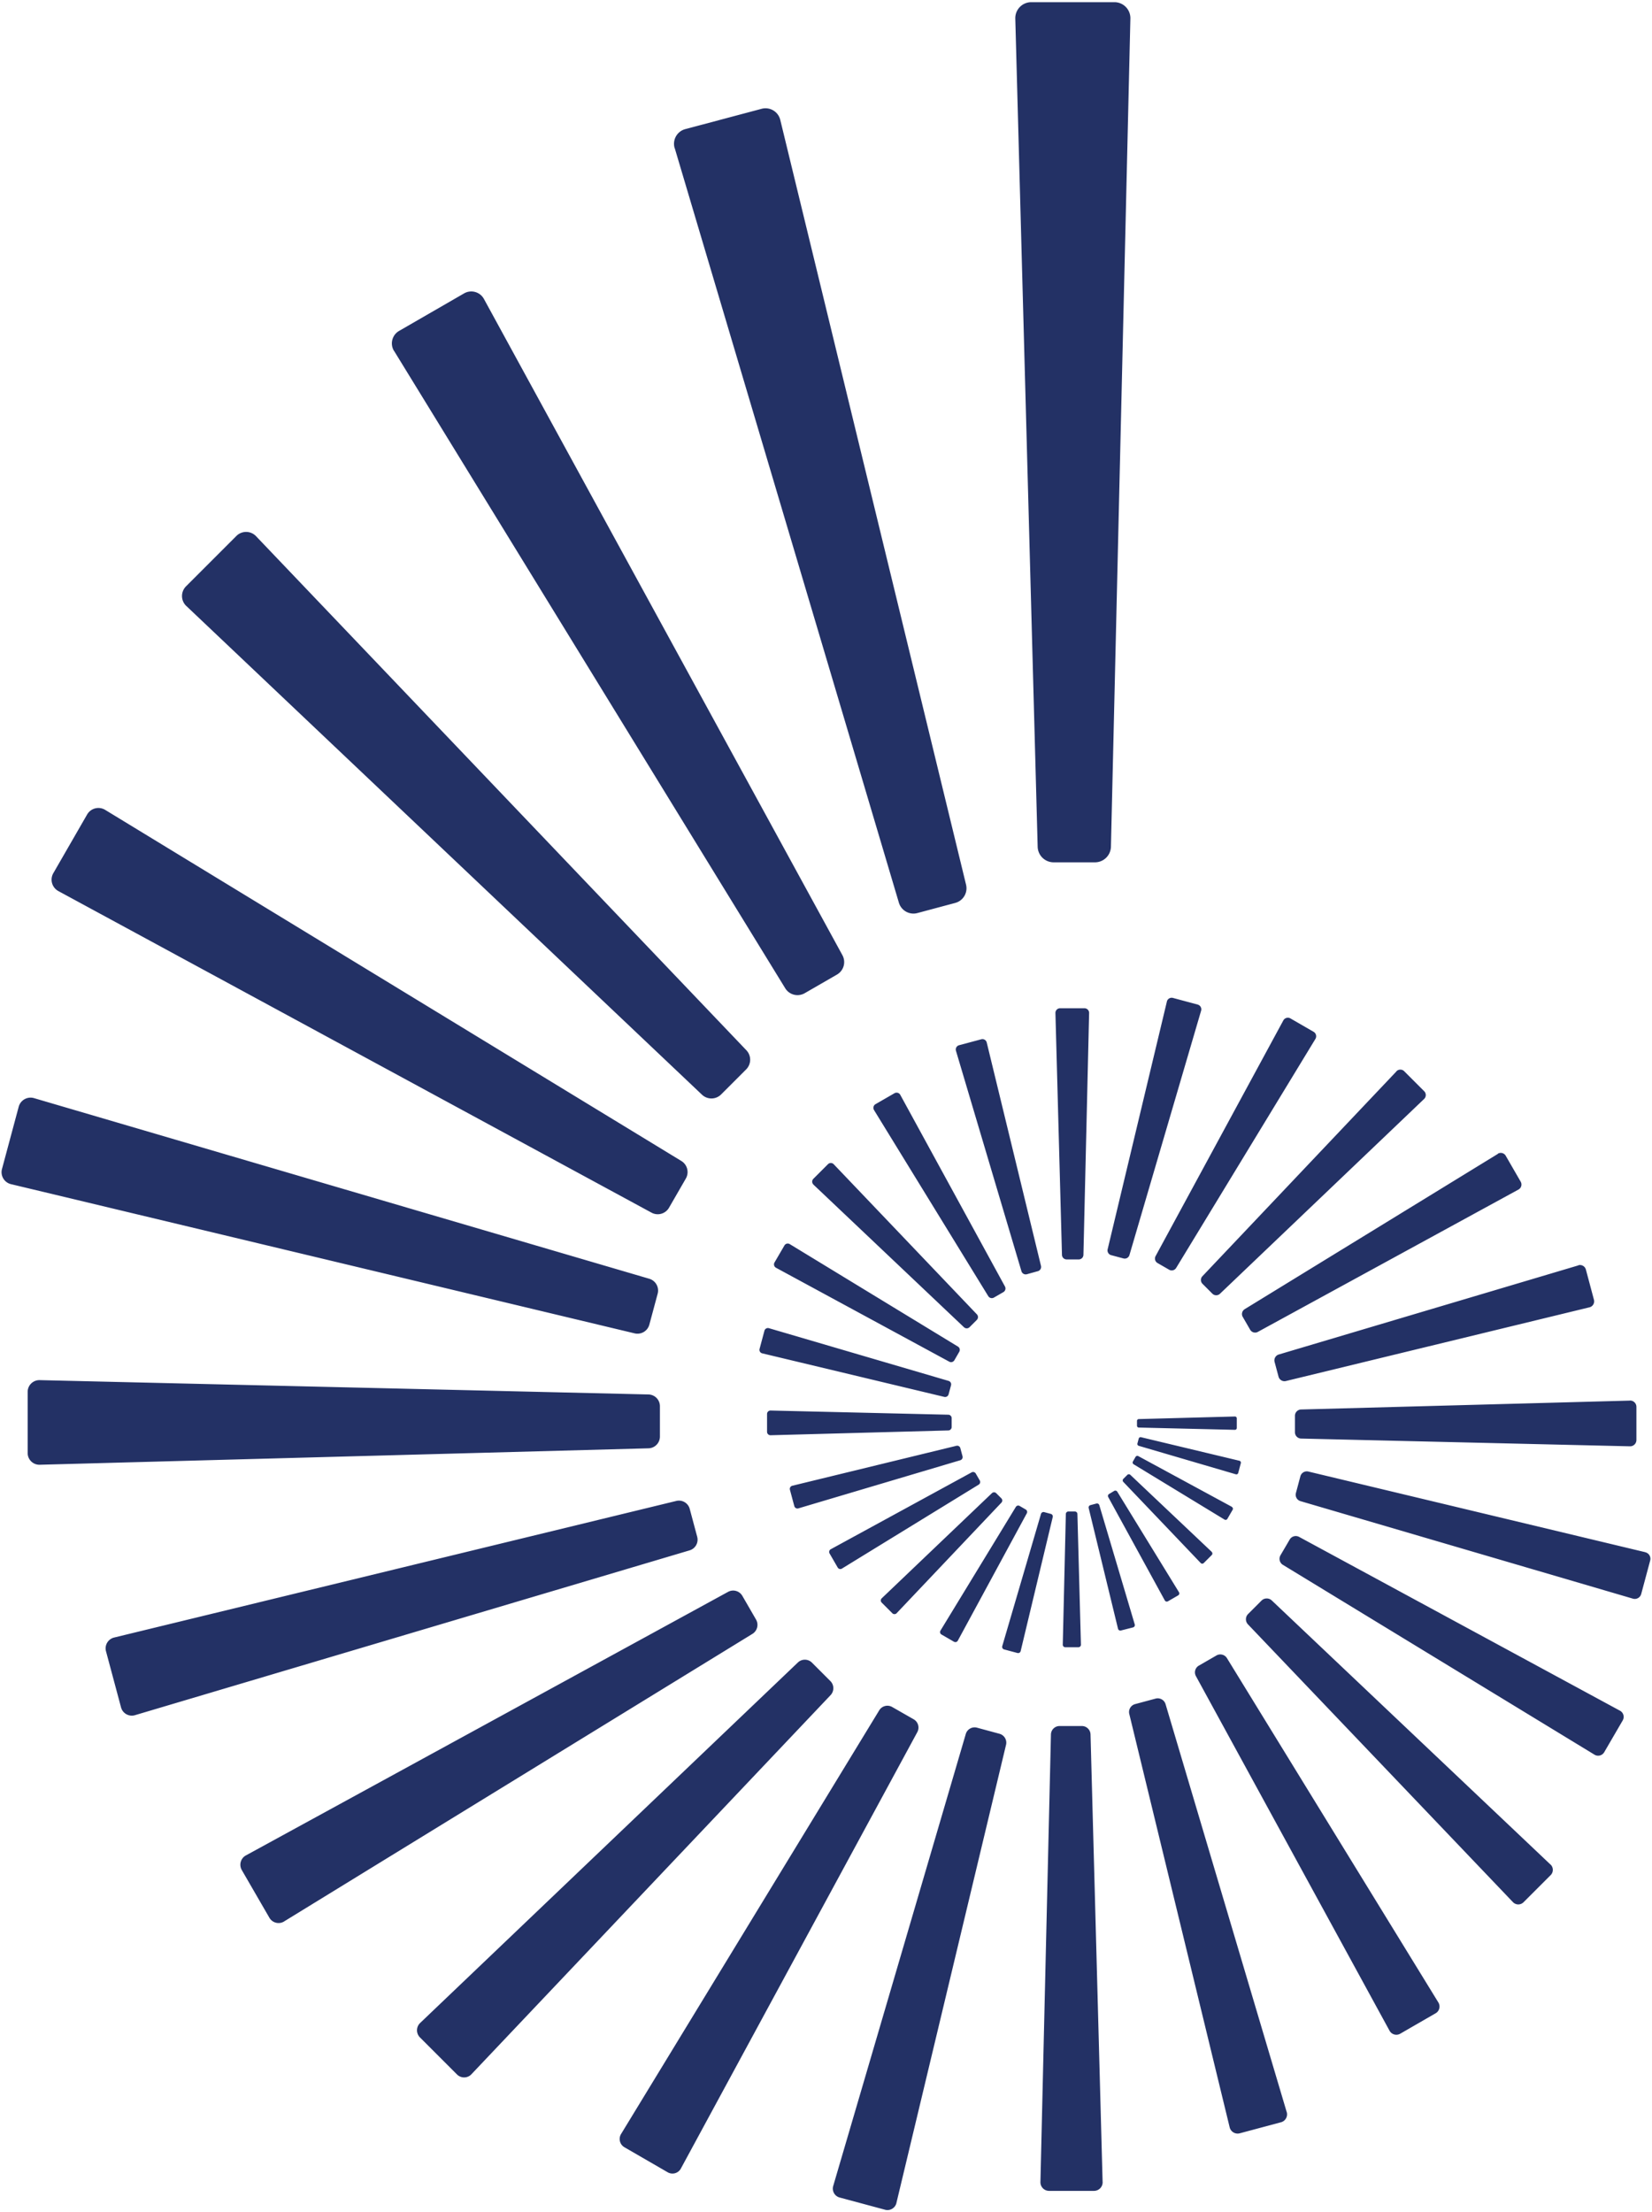 <svg xmlns="http://www.w3.org/2000/svg" version="1.1" xmlns:xlink="http://www.w3.org/1999/xlink" width="537.52" height="719.71"><svg id="SvgjsSvg1002" data-name="Layer 1" xmlns="http://www.w3.org/2000/svg" viewBox="0 0 537.52 719.71"><defs><style>.cls-1{fill:#233165;}</style></defs><title>Logo_icon_königsblau</title><path class="cls-1" d="M402.42,461.43v3.14a.6.6,0,0,1-.62.6l-31.26-.74a.6.6,0,0,1-.59-.6v-1.56a.6.6,0,0,1,.59-.6l31.26-.84A.6.6,0,0,1,402.42,461.43Zm.85,13.8-32-7.66a.63.63,0,0,0-.76.45l-.42,1.58a.63.63,0,0,0,.43.77l31.58,9.26a.63.63,0,0,0,.79-.44l.85-3.19A.63.63,0,0,0,403.27,475.23Zm-2.43,15-30.46-16.51a.67.67,0,0,0-.9.25l-.86,1.5a.67.67,0,0,0,.23.9l29.58,18a.67.67,0,0,0,.93-.24l1.74-3A.67.67,0,0,0,400.84,490.28Zm-6.57,14.64L367.8,479.83a.7.7,0,0,0-1,0l-1.29,1.29a.7.7,0,0,0,0,1l25.17,26.38a.7.7,0,0,0,1,0l2.59-2.59A.7.7,0,0,0,394.27,504.91ZM383.61,518l-20.08-32.71a.74.74,0,0,0-1-.25l-1.66,1a.74.74,0,0,0-.28,1L379,520.67a.74.74,0,0,0,1,.29l3.34-1.93A.74.74,0,0,0,383.61,518ZM369.2,528.41l-11.51-38.73a.78.78,0,0,0-.95-.53l-1.95.52a.78.78,0,0,0-.56.94l9.54,39.26a.78.78,0,0,0,1,.57l3.92-1A.78.78,0,0,0,369.2,528.41Zm-17.49,6.65-1.15-42.52a.82.82,0,0,0-.82-.8h-2.12a.82.82,0,0,0-.82.8l-1,42.52a.82.82,0,0,0,.82.84h4.27A.82.82,0,0,0,351.71,535.06Zm-19.59,2,10.42-43.54a.86.86,0,0,0-.62-1l-2.16-.58a.86.86,0,0,0-1.05.59l-12.6,43a.86.86,0,0,0,.6,1.08l4.34,1.16A.86.86,0,0,0,332.12,537.06Zm-20.47-3.3,22.45-41.44a.91.91,0,0,0-.34-1.22l-2-1.17a.91.91,0,0,0-1.23.31L306,530.49a.91.91,0,0,0,.32,1.26l4.1,2.37A.91.91,0,0,0,311.65,533.76Zm-19.91-8.93,34.12-36a1,1,0,0,0,0-1.33l-1.75-1.75a1,1,0,0,0-1.34,0L286.87,520a1,1,0,0,0,0,1.37l3.52,3.52A1,1,0,0,0,291.75,524.83Zm-17.81-14.51L318.44,483a1,1,0,0,0,.35-1.36l-1.3-2.25a1,1,0,0,0-1.35-.38l-45.82,25a1,1,0,0,0-.39,1.39l2.62,4.54A1,1,0,0,0,273.94,510.32Zm-14.16-19.6,52.69-15.66a1.06,1.06,0,0,0,.72-1.29l-.71-2.65a1.06,1.06,0,0,0-1.27-.76l-53.41,13a1.06,1.06,0,0,0-.77,1.3l1.43,5.33A1.06,1.06,0,0,0,259.78,490.72Zm-9.05-23.79,57.84-1.56a1.12,1.12,0,0,0,1.09-1.12v-2.88a1.12,1.12,0,0,0-1.09-1.12l-57.84-1.36a1.12,1.12,0,0,0-1.14,1.12v5.81A1.12,1.12,0,0,0,250.73,466.93ZM248,440.28l59.24,14.17a1.17,1.17,0,0,0,1.41-.84l.79-2.93a1.17,1.17,0,0,0-.8-1.43L250.19,432.1a1.17,1.17,0,0,0-1.46.82l-1.58,5.9A1.17,1.17,0,0,0,248,440.28Zm4.49-27.84L308.87,443a1.24,1.24,0,0,0,1.66-.47l1.6-2.77a1.24,1.24,0,0,0-.43-1.67l-54.75-33.35a1.24,1.24,0,0,0-1.71.44L252,410.73A1.24,1.24,0,0,0,252.5,412.44Zm12.15-27.08,49,46.42a1.3,1.3,0,0,0,1.82,0l2.38-2.38a1.3,1.3,0,0,0,0-1.82l-46.58-48.83a1.3,1.3,0,0,0-1.86,0l-4.79,4.79A1.3,1.3,0,0,0,264.65,385.35Zm19.74-24.23,37.17,60.54a1.37,1.37,0,0,0,1.85.47l3.07-1.77a1.37,1.37,0,0,0,.52-1.84l-34.06-62.34a1.37,1.37,0,0,0-1.89-.53l-6.17,3.56A1.37,1.37,0,0,0,284.39,361.13Zm26.67-19.26,21.3,71.68a1.44,1.44,0,0,0,1.76,1l3.6-1a1.44,1.44,0,0,0,1-1.73l-17.65-72.66a1.44,1.44,0,0,0-1.77-1.05l-7.25,1.94A1.44,1.44,0,0,0,311.05,341.87Zm32.36-12.31,2.13,78.69a1.52,1.52,0,0,0,1.52,1.48H351a1.52,1.52,0,0,0,1.52-1.48l1.85-78.69a1.52,1.52,0,0,0-1.52-1.55h-7.9A1.52,1.52,0,0,0,343.41,329.55Zm36.26-3.7L360.4,406.43a1.6,1.6,0,0,0,1.14,1.91l4,1.07a1.6,1.6,0,0,0,1.95-1.09l23.32-79.5a1.6,1.6,0,0,0-1.12-2l-8-2.15A1.6,1.6,0,0,0,379.67,325.85ZM417.55,332,376,408.65a1.68,1.68,0,0,0,.64,2.26l3.77,2.17a1.68,1.68,0,0,0,2.28-.58L428,338a1.68,1.68,0,0,0-.6-2.33l-7.58-4.38A1.68,1.68,0,0,0,417.55,332Zm36.84,16.53-63.14,66.65a1.77,1.77,0,0,0,0,2.47l3.24,3.24a1.77,1.77,0,0,0,2.47,0l66.42-63.37a1.77,1.77,0,0,0,0-2.53l-6.52-6.52A1.77,1.77,0,0,0,454.39,348.49Zm33,26.85L405,425.91a1.86,1.86,0,0,0-.64,2.52l2.41,4.17a1.86,1.86,0,0,0,2.51.7L494.07,387a1.86,1.86,0,0,0,.72-2.57l-4.85-8.4A1.86,1.86,0,0,0,487.35,375.34Zm26.2,36.28-97.51,29A2,2,0,0,0,414.7,443l1.31,4.9a2,2,0,0,0,2.36,1.4l98.84-24a2,2,0,0,0,1.43-2.41L516,413A2,2,0,0,0,513.55,411.62Zm16.75,44-107,2.89a2.06,2.06,0,0,0-2,2.06v5.34a2.06,2.06,0,0,0,2,2.06l107,2.52a2.06,2.06,0,0,0,2.11-2.06V457.71A2.06,2.06,0,0,0,530.3,455.64Zm5,49.32L425.71,478.74a2.17,2.17,0,0,0-2.6,1.55l-1.45,5.43a2.17,2.17,0,0,0,1.49,2.65l108.15,31.72a2.17,2.17,0,0,0,2.71-1.52l2.93-10.93A2.17,2.17,0,0,0,535.34,505ZM527,556.49,422.7,500a2.29,2.29,0,0,0-3.07.87l-3,5.12a2.29,2.29,0,0,0,.79,3.1l101.32,61.72A2.29,2.29,0,0,0,522,570l6-10.31A2.29,2.29,0,0,0,527,556.49Zm-22.49,50.12-90.67-85.9a2.41,2.41,0,0,0-3.36,0l-4.4,4.4a2.41,2.41,0,0,0,0,3.37l86.21,90.36a2.41,2.41,0,0,0,3.45,0l8.86-8.86A2.41,2.41,0,0,0,504.53,606.61ZM468,651.45l-68.78-112a2.53,2.53,0,0,0-3.43-.87l-5.68,3.28a2.53,2.53,0,0,0-1,3.41l63,115.36a2.53,2.53,0,0,0,3.49,1l11.43-6.6A2.53,2.53,0,0,0,468,651.45Zm-49.35,35.64L379.25,554.43a2.67,2.67,0,0,0-3.25-1.82l-6.66,1.79a2.67,2.67,0,0,0-1.9,3.21l32.66,134.47a2.67,2.67,0,0,0,3.28,1.95l13.42-3.59A2.67,2.67,0,0,0,418.66,687.08Zm-59.89,22.79-3.93-145.62a2.81,2.81,0,0,0-2.81-2.73h-7.26a2.81,2.81,0,0,0-2.81,2.74l-3.42,145.62a2.81,2.81,0,0,0,2.81,2.87H356A2.81,2.81,0,0,0,358.77,709.87Zm-67.1,6.86L327.35,567.6a3,3,0,0,0-2.11-3.54l-7.38-2a3,3,0,0,0-3.6,2L271.09,711.22a3,3,0,0,0,2.07,3.69l14.87,4A3,3,0,0,0,291.67,716.73Zm-70.09-11.31,76.9-141.91a3.11,3.11,0,0,0-1.18-4.18l-7-4a3.11,3.11,0,0,0-4.21,1.08l-84,137.84a3.11,3.11,0,0,0,1.1,4.31l14,8.1A3.11,3.11,0,0,0,221.58,705.42Zm-68.19-30.6L270.25,551.48a3.28,3.28,0,0,0-.06-4.57l-6-6a3.28,3.28,0,0,0-4.58-.05L136.7,658.14a3.28,3.28,0,0,0-.06,4.69l12.06,12.06A3.28,3.28,0,0,0,153.4,674.82Zm-61-49.69,152.41-93.57A3.45,3.45,0,0,0,246,526.9l-4.46-7.72a3.45,3.45,0,0,0-4.64-1.3L80,603.63a3.45,3.45,0,0,0-1.33,4.75l9,15.55A3.45,3.45,0,0,0,92.4,625.14ZM43.92,558l180.46-53.62a3.63,3.63,0,0,0,2.47-4.42l-2.43-9.07a3.63,3.63,0,0,0-4.36-2.59L37.14,532.74a3.63,3.63,0,0,0-2.65,4.47l4.89,18.25A3.63,3.63,0,0,0,43.92,558Zm-31-81.47L211,471.18a3.82,3.82,0,0,0,3.72-3.82v-9.88a3.82,3.82,0,0,0-3.73-3.82L12.91,449A3.82,3.82,0,0,0,9,452.82v19.89A3.82,3.82,0,0,0,12.92,476.53ZM3.6,385.25l202.87,48.53a4,4,0,0,0,4.82-2.87l2.69-10a4,4,0,0,0-2.75-4.9L11.08,357.26a4,4,0,0,0-5,2.82L.65,380.3A4,4,0,0,0,3.6,385.25ZM19,289.9,212,394.52a4.23,4.23,0,0,0,5.68-1.61l5.47-9.48a4.23,4.23,0,0,0-1.46-5.73L34.22,263.48a4.23,4.23,0,0,0-5.87,1.5l-11,19.09A4.23,4.23,0,0,0,19,289.9Zm41.62-92.76,167.79,159a4.46,4.46,0,0,0,6.22-.08l8.15-8.15a4.46,4.46,0,0,0,.07-6.23L83.3,174.43a4.46,4.46,0,0,0-6.38-.07l-16.4,16.4A4.46,4.46,0,0,0,60.61,197.14Zm67.59-83L255.49,321.51a4.69,4.69,0,0,0,6.34,1.61l10.5-6.06a4.69,4.69,0,0,0,1.77-6.31L157.46,97.26A4.69,4.69,0,0,0,151,95.45l-21.15,12.21A4.69,4.69,0,0,0,128.2,114.17Zm91.33-65.95,72.94,245.5a4.94,4.94,0,0,0,6,3.36l12.33-3.3a4.94,4.94,0,0,0,3.52-5.94L253.88,39a4.94,4.94,0,0,0-6.08-3.6L223,42A4.94,4.94,0,0,0,219.52,48.22ZM330.35,6l7.28,269.48a5.2,5.2,0,0,0,5.2,5.06h13.44a5.2,5.2,0,0,0,5.2-5.08L367.8,6A5.2,5.2,0,0,0,362.6.71H335.55A5.2,5.2,0,0,0,330.35,6Z"></path></svg><style>@media (prefers-color-scheme: light) { :root { filter: none; } }
@media (prefers-color-scheme: dark) { :root { filter: none; } }
</style></svg>